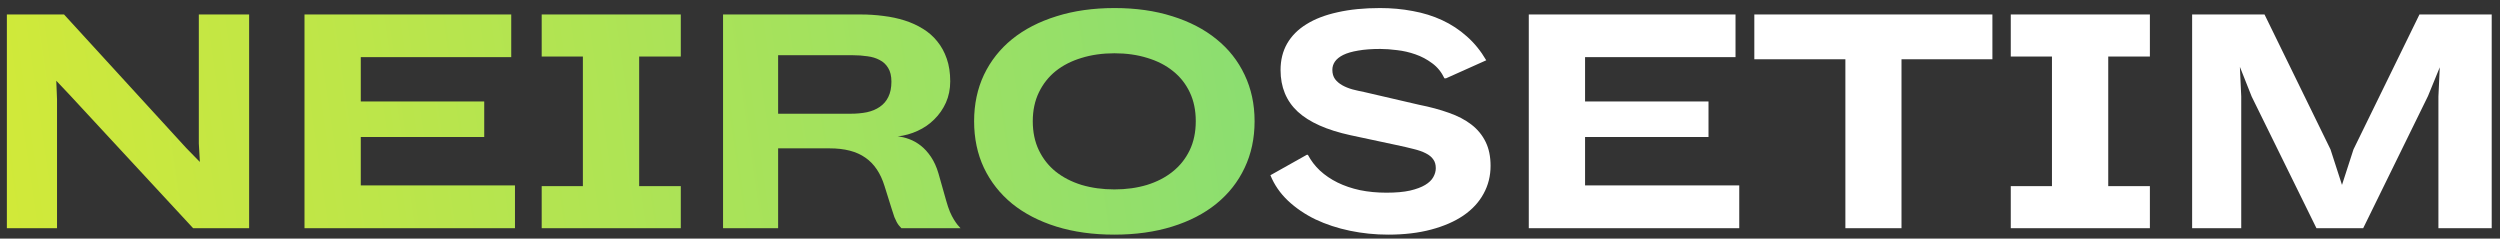 <?xml version="1.0" encoding="UTF-8"?> <svg xmlns="http://www.w3.org/2000/svg" width="241" height="23" viewBox="0 0 241 23" fill="none"><rect x="0" y="0" width="241" height="23" fill="#333333" stroke="none"/><path d="M18.62 22L6.705 9.136L5.425 7.783L5.497 9.568V22H0.662V1.395H6.173L17.958 14.273L19.267 15.611L19.167 13.827V1.395H24.016V22H18.62ZM29.354 22V1.395H49.283V5.51H34.779V9.784H46.679V13.208H34.779V17.87H49.643V22H29.354ZM61.615 5.452V17.942H65.629V22H52.219V17.942H56.19V5.452H52.219V1.395H65.629V5.452H61.615ZM86.897 22C86.801 21.895 86.715 21.799 86.638 21.712C86.571 21.626 86.504 21.52 86.436 21.396C86.369 21.271 86.297 21.117 86.221 20.935C86.153 20.743 86.072 20.494 85.976 20.187L85.271 17.942C84.887 16.695 84.268 15.779 83.415 15.194C82.57 14.599 81.429 14.302 79.99 14.302H75.011V22H69.702V1.395H82.969C83.717 1.395 84.451 1.443 85.17 1.538C85.89 1.625 86.566 1.769 87.199 1.97C87.842 2.172 88.432 2.44 88.969 2.776C89.506 3.102 89.967 3.505 90.35 3.985C90.744 4.464 91.051 5.025 91.271 5.668C91.492 6.301 91.602 7.026 91.602 7.841C91.602 8.589 91.463 9.275 91.185 9.899C90.907 10.513 90.532 11.05 90.062 11.51C89.602 11.971 89.065 12.34 88.451 12.618C87.847 12.896 87.209 13.074 86.537 13.151C86.892 13.179 87.261 13.266 87.645 13.41C88.038 13.553 88.412 13.764 88.767 14.043C89.122 14.321 89.448 14.681 89.746 15.122C90.043 15.563 90.283 16.091 90.465 16.705L91.214 19.352C91.329 19.765 91.449 20.12 91.573 20.417C91.698 20.705 91.823 20.95 91.948 21.151C92.072 21.352 92.187 21.52 92.293 21.655C92.408 21.789 92.509 21.904 92.595 22H86.897ZM82.019 10.963C82.575 10.963 83.093 10.915 83.573 10.819C84.053 10.714 84.465 10.541 84.81 10.302C85.165 10.062 85.439 9.745 85.631 9.352C85.832 8.949 85.933 8.455 85.933 7.87C85.933 7.323 85.827 6.882 85.616 6.546C85.415 6.21 85.141 5.956 84.796 5.783C84.46 5.601 84.067 5.481 83.616 5.424C83.165 5.356 82.695 5.323 82.206 5.323H75.011V10.963H82.019ZM107.416 22.619C105.363 22.619 103.502 22.36 101.833 21.842C100.173 21.324 98.754 20.59 97.574 19.64C96.403 18.681 95.497 17.53 94.854 16.187C94.221 14.844 93.904 13.342 93.904 11.683C93.904 10.043 94.221 8.551 94.854 7.208C95.497 5.865 96.403 4.718 97.574 3.769C98.754 2.819 100.178 2.085 101.847 1.567C103.516 1.04 105.382 0.776 107.445 0.776C109.498 0.776 111.354 1.04 113.013 1.567C114.673 2.085 116.088 2.819 117.258 3.769C118.438 4.718 119.345 5.865 119.978 7.208C120.62 8.551 120.942 10.043 120.942 11.683C120.942 13.342 120.62 14.844 119.978 16.187C119.345 17.53 118.438 18.681 117.258 19.64C116.088 20.59 114.668 21.324 112.999 21.842C111.33 22.36 109.469 22.619 107.416 22.619ZM107.43 18.259C108.562 18.259 109.608 18.115 110.567 17.827C111.526 17.53 112.351 17.103 113.042 16.547C113.742 15.99 114.289 15.304 114.683 14.489C115.076 13.673 115.272 12.738 115.272 11.683C115.272 10.637 115.081 9.712 114.697 8.906C114.313 8.09 113.771 7.404 113.071 6.848C112.38 6.292 111.555 5.87 110.596 5.582C109.637 5.284 108.581 5.136 107.43 5.136C106.289 5.136 105.234 5.284 104.265 5.582C103.305 5.87 102.476 6.292 101.775 6.848C101.085 7.404 100.543 8.09 100.149 8.906C99.756 9.721 99.559 10.647 99.559 11.683C99.559 12.738 99.756 13.673 100.149 14.489C100.543 15.304 101.085 15.99 101.775 16.547C102.476 17.103 103.305 17.53 104.265 17.827C105.234 18.115 106.289 18.259 107.43 18.259Z" fill="url(#paint0_linear_6738_51285)"></path><path d="M126.079 14.921C126.376 15.486 126.765 15.995 127.244 16.446C127.734 16.897 128.3 17.28 128.942 17.597C129.585 17.913 130.304 18.158 131.101 18.331C131.897 18.494 132.751 18.575 133.662 18.575C134.564 18.575 135.317 18.508 135.921 18.374C136.535 18.23 137.024 18.048 137.389 17.827C137.753 17.607 138.012 17.357 138.166 17.079C138.329 16.791 138.41 16.503 138.41 16.215C138.41 15.87 138.329 15.587 138.166 15.367C138.012 15.136 137.772 14.94 137.446 14.777C137.13 14.614 136.732 14.474 136.252 14.359C135.772 14.235 135.211 14.105 134.568 13.971L130.194 13.036C127.901 12.537 126.204 11.779 125.1 10.762C123.997 9.736 123.446 8.397 123.446 6.747C123.446 5.788 123.657 4.939 124.079 4.2C124.51 3.452 125.134 2.829 125.949 2.33C126.765 1.821 127.767 1.438 128.957 1.179C130.146 0.91 131.504 0.776 133.029 0.776C134.132 0.776 135.187 0.872 136.194 1.064C137.202 1.246 138.142 1.538 139.015 1.941C139.888 2.344 140.684 2.867 141.403 3.51C142.123 4.143 142.746 4.91 143.274 5.812L139.389 7.553C139.37 7.544 139.346 7.544 139.317 7.553C139.288 7.553 139.264 7.553 139.245 7.553C138.957 6.949 138.564 6.464 138.065 6.1C137.566 5.726 137.024 5.438 136.439 5.237C135.864 5.035 135.278 4.901 134.684 4.834C134.089 4.757 133.547 4.718 133.058 4.718C132.223 4.718 131.513 4.771 130.928 4.877C130.343 4.973 129.863 5.112 129.489 5.294C129.125 5.476 128.856 5.692 128.683 5.942C128.52 6.181 128.439 6.445 128.439 6.733C128.439 7.088 128.525 7.385 128.698 7.625C128.87 7.855 129.101 8.052 129.388 8.215C129.676 8.378 130.007 8.512 130.381 8.618C130.755 8.714 131.139 8.8 131.532 8.877L136.799 10.1C137.864 10.311 138.823 10.57 139.677 10.877C140.53 11.175 141.255 11.553 141.849 12.014C142.444 12.474 142.9 13.031 143.216 13.683C143.533 14.326 143.691 15.093 143.691 15.985C143.691 16.964 143.466 17.861 143.015 18.676C142.574 19.491 141.926 20.192 141.072 20.777C140.228 21.352 139.192 21.803 137.964 22.13C136.746 22.456 135.365 22.619 133.82 22.619C132.564 22.619 131.336 22.494 130.137 22.245C128.937 21.995 127.83 21.631 126.813 21.151C125.805 20.662 124.923 20.062 124.165 19.352C123.407 18.633 122.841 17.813 122.467 16.892L125.978 14.921H126.079ZM147.375 22V1.395H167.304V5.51H152.8V9.784H164.7V13.208H152.8V17.87H167.664V22H147.375ZM177.895 22V5.711H169.117V1.395H192.068V5.711H183.305V22H177.895ZM203.234 5.452V17.942H207.249V22H193.838V17.942H197.809V5.452H193.838V1.395H207.249V5.452H203.234ZM235.063 22V9.309L235.193 6.488L234.056 9.265L227.811 22H223.307L217.062 9.309L215.925 6.445L216.055 9.294V22H211.321V1.395H218.3L224.66 14.402L225.768 17.827L226.876 14.402L233.236 1.395H240.2V22H235.063Z" fill="white"></path><defs><linearGradient id="paint0_linear_6738_51285" x1="-2" y1="1.217" x2="237.972" y2="-33.803" gradientUnits="userSpaceOnUse"><stop stop-color="#D1E939"></stop><stop offset="1" stop-color="#45D3A9"></stop></linearGradient></defs></svg> 